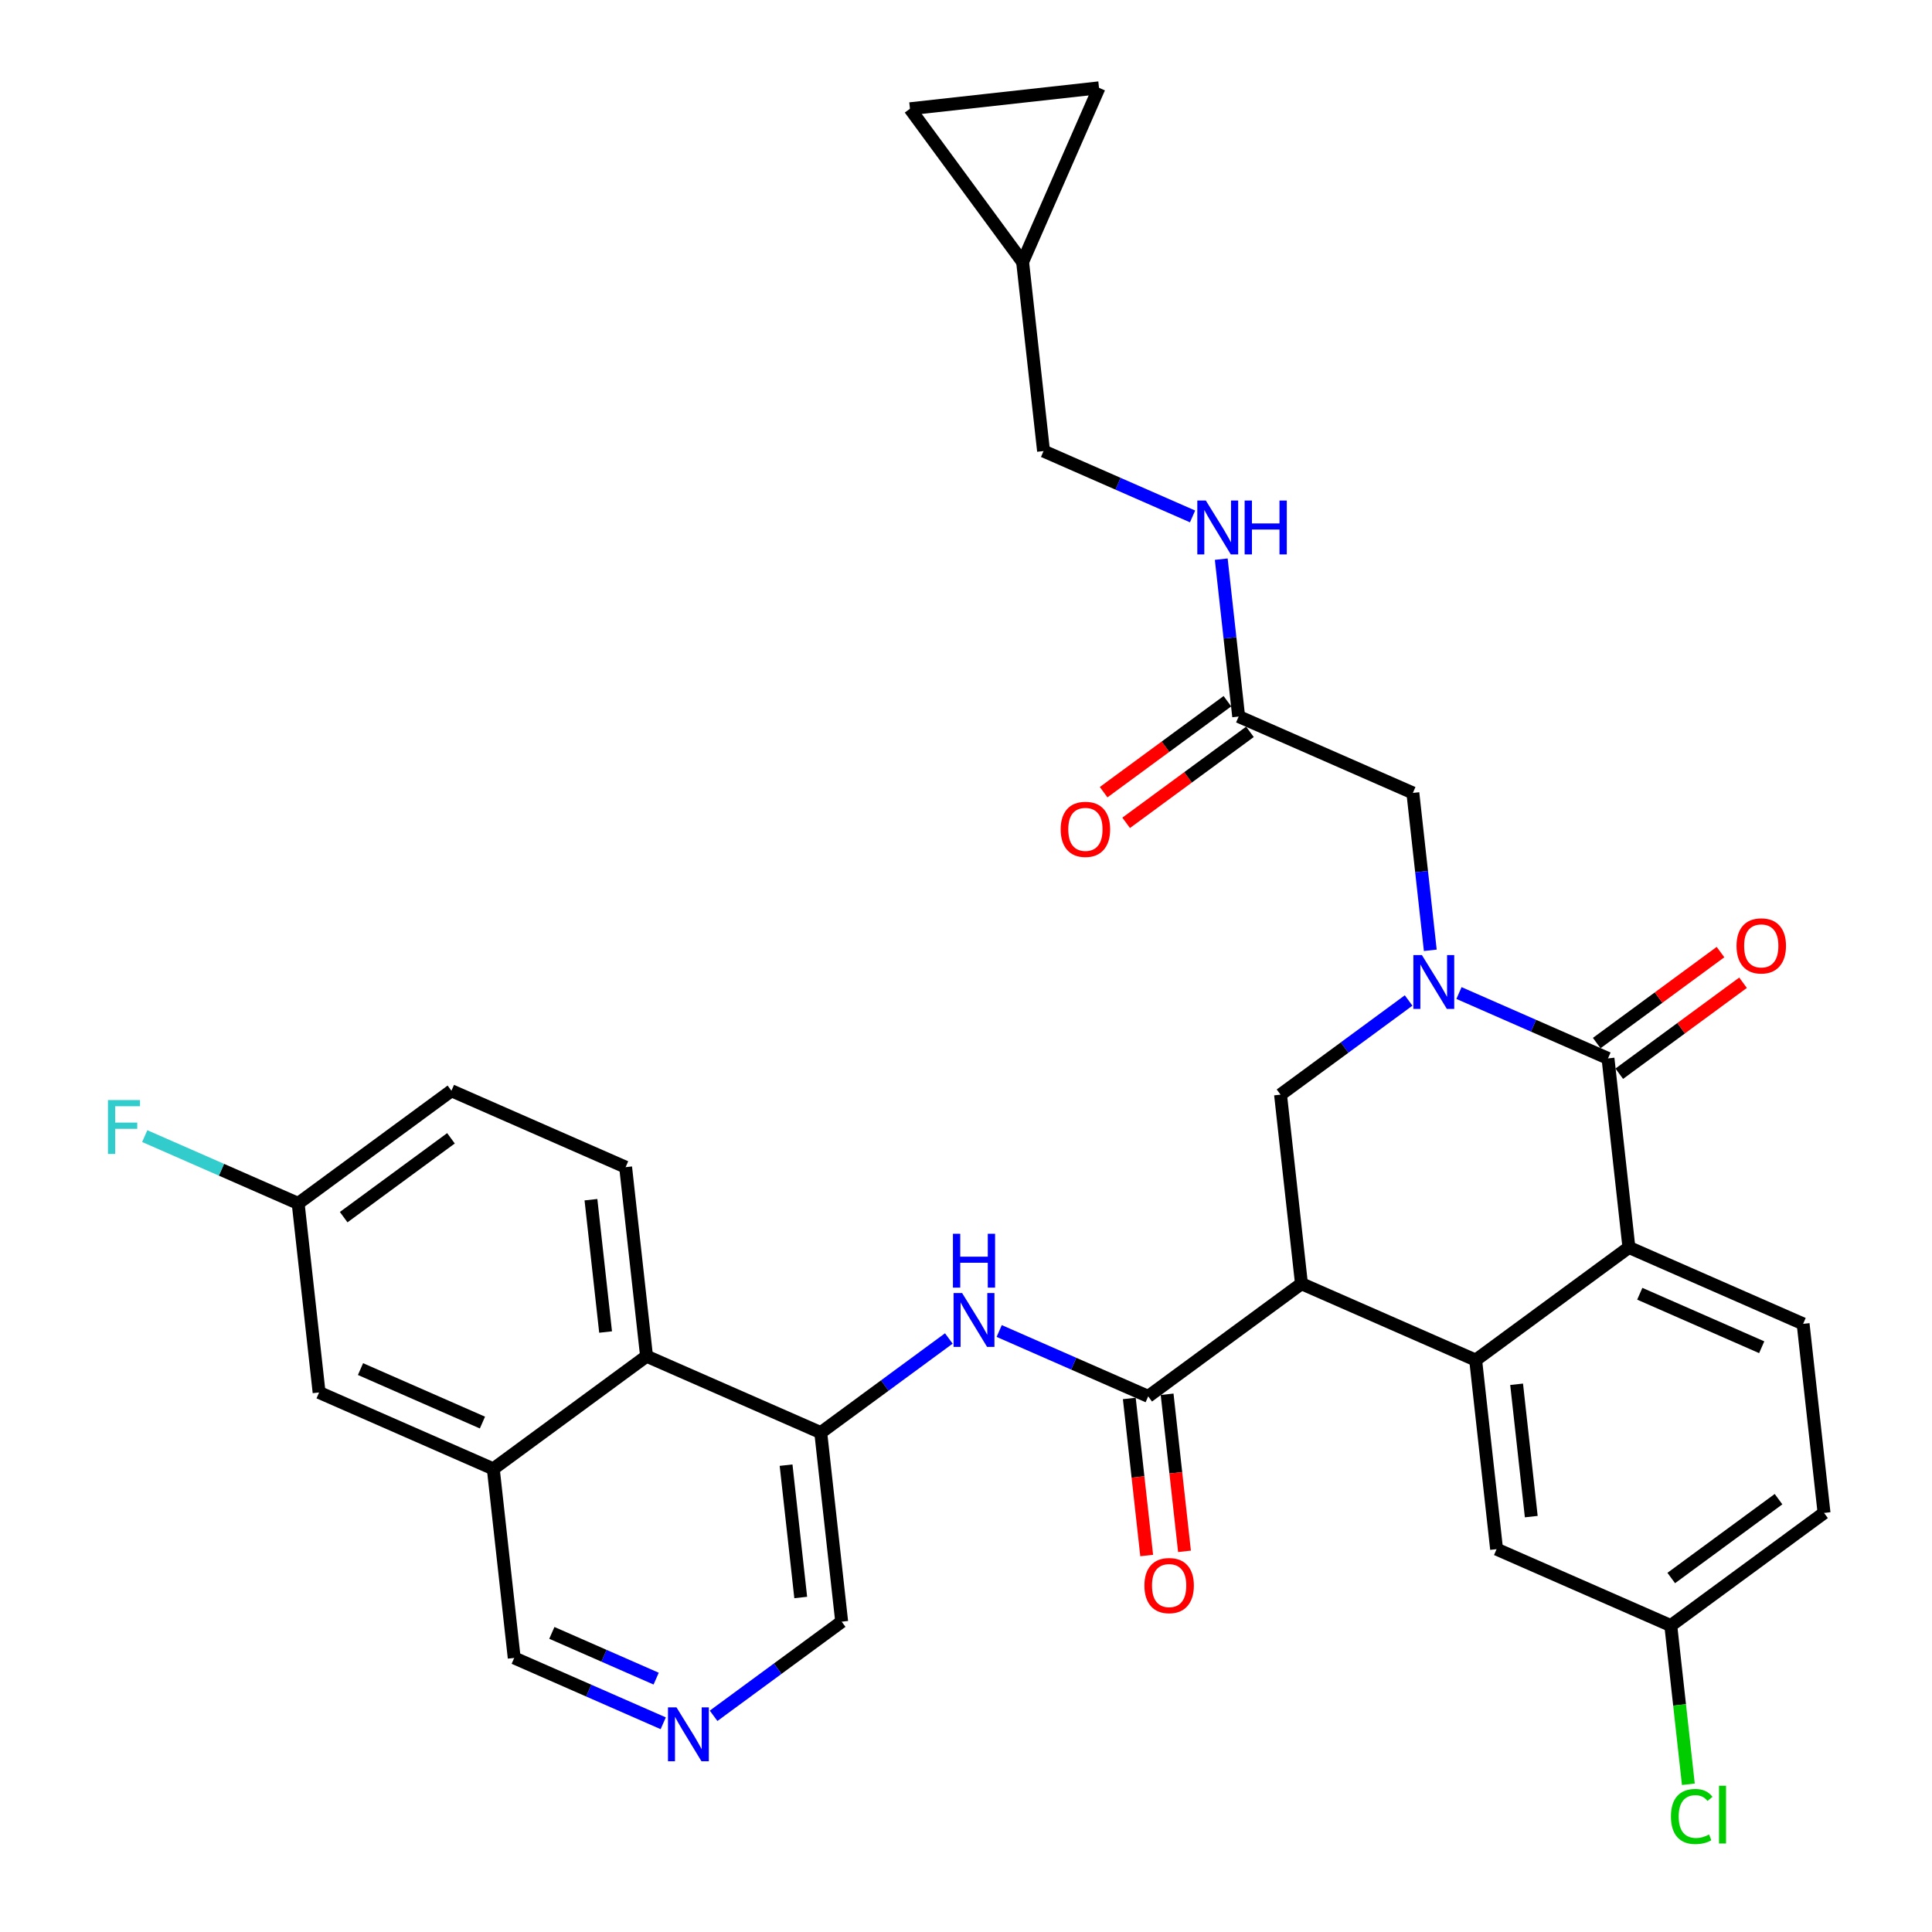 <?xml version='1.0' encoding='iso-8859-1'?>
<svg version='1.1' baseProfile='full'
              xmlns='http://www.w3.org/2000/svg'
                      xmlns:rdkit='http://www.rdkit.org/xml'
                      xmlns:xlink='http://www.w3.org/1999/xlink'
                  xml:space='preserve'
width='300px' height='300px' viewBox='0 0 300 300'>
<!-- END OF HEADER -->
<rect style='opacity:1.0;fill:#FFFFFF;stroke:none' width='300' height='300' x='0' y='0'> </rect>
<rect style='opacity:1.0;fill:#FFFFFF;stroke:none' width='300' height='300' x='0' y='0'> </rect>
<path class='bond-0 atom-0 atom-1' d='M 174.869,127.77 L 184.48,120.706' style='fill:none;fill-rule:evenodd;stroke:#FF0000;stroke-width:2.0px;stroke-linecap:butt;stroke-linejoin:miter;stroke-opacity:1' />
<path class='bond-0 atom-0 atom-1' d='M 184.48,120.706 L 194.09,113.642' style='fill:none;fill-rule:evenodd;stroke:#000000;stroke-width:2.0px;stroke-linecap:butt;stroke-linejoin:miter;stroke-opacity:1' />
<path class='bond-0 atom-0 atom-1' d='M 171.371,123.01 L 180.981,115.947' style='fill:none;fill-rule:evenodd;stroke:#FF0000;stroke-width:2.0px;stroke-linecap:butt;stroke-linejoin:miter;stroke-opacity:1' />
<path class='bond-0 atom-0 atom-1' d='M 180.981,115.947 L 190.591,108.883' style='fill:none;fill-rule:evenodd;stroke:#000000;stroke-width:2.0px;stroke-linecap:butt;stroke-linejoin:miter;stroke-opacity:1' />
<path class='bond-1 atom-1 atom-2' d='M 192.341,111.262 L 219.389,123.126' style='fill:none;fill-rule:evenodd;stroke:#000000;stroke-width:2.0px;stroke-linecap:butt;stroke-linejoin:miter;stroke-opacity:1' />
<path class='bond-28 atom-1 atom-29' d='M 192.341,111.262 L 190.988,99.044' style='fill:none;fill-rule:evenodd;stroke:#000000;stroke-width:2.0px;stroke-linecap:butt;stroke-linejoin:miter;stroke-opacity:1' />
<path class='bond-28 atom-1 atom-29' d='M 190.988,99.044 L 189.635,86.826' style='fill:none;fill-rule:evenodd;stroke:#0000FF;stroke-width:2.0px;stroke-linecap:butt;stroke-linejoin:miter;stroke-opacity:1' />
<path class='bond-2 atom-2 atom-3' d='M 219.389,123.126 L 220.742,135.344' style='fill:none;fill-rule:evenodd;stroke:#000000;stroke-width:2.0px;stroke-linecap:butt;stroke-linejoin:miter;stroke-opacity:1' />
<path class='bond-2 atom-2 atom-3' d='M 220.742,135.344 L 222.095,147.562' style='fill:none;fill-rule:evenodd;stroke:#0000FF;stroke-width:2.0px;stroke-linecap:butt;stroke-linejoin:miter;stroke-opacity:1' />
<path class='bond-3 atom-3 atom-4' d='M 218.729,155.357 L 208.785,162.667' style='fill:none;fill-rule:evenodd;stroke:#0000FF;stroke-width:2.0px;stroke-linecap:butt;stroke-linejoin:miter;stroke-opacity:1' />
<path class='bond-3 atom-3 atom-4' d='M 208.785,162.667 L 198.841,169.976' style='fill:none;fill-rule:evenodd;stroke:#000000;stroke-width:2.0px;stroke-linecap:butt;stroke-linejoin:miter;stroke-opacity:1' />
<path class='bond-33 atom-27 atom-3' d='M 249.688,164.347 L 238.119,159.272' style='fill:none;fill-rule:evenodd;stroke:#000000;stroke-width:2.0px;stroke-linecap:butt;stroke-linejoin:miter;stroke-opacity:1' />
<path class='bond-33 atom-27 atom-3' d='M 238.119,159.272 L 226.55,154.198' style='fill:none;fill-rule:evenodd;stroke:#0000FF;stroke-width:2.0px;stroke-linecap:butt;stroke-linejoin:miter;stroke-opacity:1' />
<path class='bond-4 atom-4 atom-5' d='M 198.841,169.976 L 202.091,199.333' style='fill:none;fill-rule:evenodd;stroke:#000000;stroke-width:2.0px;stroke-linecap:butt;stroke-linejoin:miter;stroke-opacity:1' />
<path class='bond-5 atom-5 atom-6' d='M 202.091,199.333 L 178.292,216.826' style='fill:none;fill-rule:evenodd;stroke:#000000;stroke-width:2.0px;stroke-linecap:butt;stroke-linejoin:miter;stroke-opacity:1' />
<path class='bond-19 atom-5 atom-20' d='M 202.091,199.333 L 229.14,211.196' style='fill:none;fill-rule:evenodd;stroke:#000000;stroke-width:2.0px;stroke-linecap:butt;stroke-linejoin:miter;stroke-opacity:1' />
<path class='bond-6 atom-6 atom-7' d='M 175.357,217.151 L 176.707,229.345' style='fill:none;fill-rule:evenodd;stroke:#000000;stroke-width:2.0px;stroke-linecap:butt;stroke-linejoin:miter;stroke-opacity:1' />
<path class='bond-6 atom-6 atom-7' d='M 176.707,229.345 L 178.057,241.54' style='fill:none;fill-rule:evenodd;stroke:#FF0000;stroke-width:2.0px;stroke-linecap:butt;stroke-linejoin:miter;stroke-opacity:1' />
<path class='bond-6 atom-6 atom-7' d='M 181.228,216.501 L 182.578,228.695' style='fill:none;fill-rule:evenodd;stroke:#000000;stroke-width:2.0px;stroke-linecap:butt;stroke-linejoin:miter;stroke-opacity:1' />
<path class='bond-6 atom-6 atom-7' d='M 182.578,228.695 L 183.928,240.89' style='fill:none;fill-rule:evenodd;stroke:#FF0000;stroke-width:2.0px;stroke-linecap:butt;stroke-linejoin:miter;stroke-opacity:1' />
<path class='bond-7 atom-6 atom-8' d='M 178.292,216.826 L 166.723,211.752' style='fill:none;fill-rule:evenodd;stroke:#000000;stroke-width:2.0px;stroke-linecap:butt;stroke-linejoin:miter;stroke-opacity:1' />
<path class='bond-7 atom-6 atom-8' d='M 166.723,211.752 L 155.154,206.677' style='fill:none;fill-rule:evenodd;stroke:#0000FF;stroke-width:2.0px;stroke-linecap:butt;stroke-linejoin:miter;stroke-opacity:1' />
<path class='bond-8 atom-8 atom-9' d='M 147.333,207.837 L 137.389,215.146' style='fill:none;fill-rule:evenodd;stroke:#0000FF;stroke-width:2.0px;stroke-linecap:butt;stroke-linejoin:miter;stroke-opacity:1' />
<path class='bond-8 atom-8 atom-9' d='M 137.389,215.146 L 127.445,222.455' style='fill:none;fill-rule:evenodd;stroke:#000000;stroke-width:2.0px;stroke-linecap:butt;stroke-linejoin:miter;stroke-opacity:1' />
<path class='bond-9 atom-9 atom-10' d='M 127.445,222.455 L 130.695,251.812' style='fill:none;fill-rule:evenodd;stroke:#000000;stroke-width:2.0px;stroke-linecap:butt;stroke-linejoin:miter;stroke-opacity:1' />
<path class='bond-9 atom-9 atom-10' d='M 122.061,227.509 L 124.336,248.058' style='fill:none;fill-rule:evenodd;stroke:#000000;stroke-width:2.0px;stroke-linecap:butt;stroke-linejoin:miter;stroke-opacity:1' />
<path class='bond-35 atom-19 atom-9' d='M 100.396,210.591 L 127.445,222.455' style='fill:none;fill-rule:evenodd;stroke:#000000;stroke-width:2.0px;stroke-linecap:butt;stroke-linejoin:miter;stroke-opacity:1' />
<path class='bond-10 atom-10 atom-11' d='M 130.695,251.812 L 120.751,259.121' style='fill:none;fill-rule:evenodd;stroke:#000000;stroke-width:2.0px;stroke-linecap:butt;stroke-linejoin:miter;stroke-opacity:1' />
<path class='bond-10 atom-10 atom-11' d='M 120.751,259.121 L 110.807,266.431' style='fill:none;fill-rule:evenodd;stroke:#0000FF;stroke-width:2.0px;stroke-linecap:butt;stroke-linejoin:miter;stroke-opacity:1' />
<path class='bond-11 atom-11 atom-12' d='M 102.986,267.59 L 91.417,262.516' style='fill:none;fill-rule:evenodd;stroke:#0000FF;stroke-width:2.0px;stroke-linecap:butt;stroke-linejoin:miter;stroke-opacity:1' />
<path class='bond-11 atom-11 atom-12' d='M 91.417,262.516 L 79.847,257.441' style='fill:none;fill-rule:evenodd;stroke:#000000;stroke-width:2.0px;stroke-linecap:butt;stroke-linejoin:miter;stroke-opacity:1' />
<path class='bond-11 atom-11 atom-12' d='M 101.888,260.658 L 93.789,257.106' style='fill:none;fill-rule:evenodd;stroke:#0000FF;stroke-width:2.0px;stroke-linecap:butt;stroke-linejoin:miter;stroke-opacity:1' />
<path class='bond-11 atom-11 atom-12' d='M 93.789,257.106 L 85.691,253.554' style='fill:none;fill-rule:evenodd;stroke:#000000;stroke-width:2.0px;stroke-linecap:butt;stroke-linejoin:miter;stroke-opacity:1' />
<path class='bond-12 atom-12 atom-13' d='M 79.847,257.441 L 76.597,228.085' style='fill:none;fill-rule:evenodd;stroke:#000000;stroke-width:2.0px;stroke-linecap:butt;stroke-linejoin:miter;stroke-opacity:1' />
<path class='bond-13 atom-13 atom-14' d='M 76.597,228.085 L 49.549,216.221' style='fill:none;fill-rule:evenodd;stroke:#000000;stroke-width:2.0px;stroke-linecap:butt;stroke-linejoin:miter;stroke-opacity:1' />
<path class='bond-13 atom-13 atom-14' d='M 74.913,220.895 L 55.979,212.591' style='fill:none;fill-rule:evenodd;stroke:#000000;stroke-width:2.0px;stroke-linecap:butt;stroke-linejoin:miter;stroke-opacity:1' />
<path class='bond-37 atom-19 atom-13' d='M 100.396,210.591 L 76.597,228.085' style='fill:none;fill-rule:evenodd;stroke:#000000;stroke-width:2.0px;stroke-linecap:butt;stroke-linejoin:miter;stroke-opacity:1' />
<path class='bond-14 atom-14 atom-15' d='M 49.549,216.221 L 46.298,186.864' style='fill:none;fill-rule:evenodd;stroke:#000000;stroke-width:2.0px;stroke-linecap:butt;stroke-linejoin:miter;stroke-opacity:1' />
<path class='bond-15 atom-15 atom-16' d='M 46.298,186.864 L 34.387,181.639' style='fill:none;fill-rule:evenodd;stroke:#000000;stroke-width:2.0px;stroke-linecap:butt;stroke-linejoin:miter;stroke-opacity:1' />
<path class='bond-15 atom-15 atom-16' d='M 34.387,181.639 L 22.475,176.415' style='fill:none;fill-rule:evenodd;stroke:#33CCCC;stroke-width:2.0px;stroke-linecap:butt;stroke-linejoin:miter;stroke-opacity:1' />
<path class='bond-16 atom-15 atom-17' d='M 46.298,186.864 L 70.097,169.371' style='fill:none;fill-rule:evenodd;stroke:#000000;stroke-width:2.0px;stroke-linecap:butt;stroke-linejoin:miter;stroke-opacity:1' />
<path class='bond-16 atom-15 atom-17' d='M 53.367,189 L 70.026,176.755' style='fill:none;fill-rule:evenodd;stroke:#000000;stroke-width:2.0px;stroke-linecap:butt;stroke-linejoin:miter;stroke-opacity:1' />
<path class='bond-17 atom-17 atom-18' d='M 70.097,169.371 L 97.146,181.235' style='fill:none;fill-rule:evenodd;stroke:#000000;stroke-width:2.0px;stroke-linecap:butt;stroke-linejoin:miter;stroke-opacity:1' />
<path class='bond-18 atom-18 atom-19' d='M 97.146,181.235 L 100.396,210.591' style='fill:none;fill-rule:evenodd;stroke:#000000;stroke-width:2.0px;stroke-linecap:butt;stroke-linejoin:miter;stroke-opacity:1' />
<path class='bond-18 atom-18 atom-19' d='M 91.762,186.288 L 94.037,206.838' style='fill:none;fill-rule:evenodd;stroke:#000000;stroke-width:2.0px;stroke-linecap:butt;stroke-linejoin:miter;stroke-opacity:1' />
<path class='bond-20 atom-20 atom-21' d='M 229.14,211.196 L 232.39,240.553' style='fill:none;fill-rule:evenodd;stroke:#000000;stroke-width:2.0px;stroke-linecap:butt;stroke-linejoin:miter;stroke-opacity:1' />
<path class='bond-20 atom-20 atom-21' d='M 235.499,214.95 L 237.774,235.5' style='fill:none;fill-rule:evenodd;stroke:#000000;stroke-width:2.0px;stroke-linecap:butt;stroke-linejoin:miter;stroke-opacity:1' />
<path class='bond-36 atom-26 atom-20' d='M 252.938,193.703 L 229.14,211.196' style='fill:none;fill-rule:evenodd;stroke:#000000;stroke-width:2.0px;stroke-linecap:butt;stroke-linejoin:miter;stroke-opacity:1' />
<path class='bond-21 atom-21 atom-22' d='M 232.39,240.553 L 259.439,252.417' style='fill:none;fill-rule:evenodd;stroke:#000000;stroke-width:2.0px;stroke-linecap:butt;stroke-linejoin:miter;stroke-opacity:1' />
<path class='bond-22 atom-22 atom-23' d='M 259.439,252.417 L 260.803,264.738' style='fill:none;fill-rule:evenodd;stroke:#000000;stroke-width:2.0px;stroke-linecap:butt;stroke-linejoin:miter;stroke-opacity:1' />
<path class='bond-22 atom-22 atom-23' d='M 260.803,264.738 L 262.167,277.06' style='fill:none;fill-rule:evenodd;stroke:#00CC00;stroke-width:2.0px;stroke-linecap:butt;stroke-linejoin:miter;stroke-opacity:1' />
<path class='bond-23 atom-22 atom-24' d='M 259.439,252.417 L 283.237,234.924' style='fill:none;fill-rule:evenodd;stroke:#000000;stroke-width:2.0px;stroke-linecap:butt;stroke-linejoin:miter;stroke-opacity:1' />
<path class='bond-23 atom-22 atom-24' d='M 259.51,245.033 L 276.169,232.788' style='fill:none;fill-rule:evenodd;stroke:#000000;stroke-width:2.0px;stroke-linecap:butt;stroke-linejoin:miter;stroke-opacity:1' />
<path class='bond-24 atom-24 atom-25' d='M 283.237,234.924 L 279.987,205.567' style='fill:none;fill-rule:evenodd;stroke:#000000;stroke-width:2.0px;stroke-linecap:butt;stroke-linejoin:miter;stroke-opacity:1' />
<path class='bond-25 atom-25 atom-26' d='M 279.987,205.567 L 252.938,193.703' style='fill:none;fill-rule:evenodd;stroke:#000000;stroke-width:2.0px;stroke-linecap:butt;stroke-linejoin:miter;stroke-opacity:1' />
<path class='bond-25 atom-25 atom-26' d='M 273.557,209.197 L 254.623,200.893' style='fill:none;fill-rule:evenodd;stroke:#000000;stroke-width:2.0px;stroke-linecap:butt;stroke-linejoin:miter;stroke-opacity:1' />
<path class='bond-26 atom-26 atom-27' d='M 252.938,193.703 L 249.688,164.347' style='fill:none;fill-rule:evenodd;stroke:#000000;stroke-width:2.0px;stroke-linecap:butt;stroke-linejoin:miter;stroke-opacity:1' />
<path class='bond-27 atom-27 atom-28' d='M 251.438,166.726 L 261.048,159.662' style='fill:none;fill-rule:evenodd;stroke:#000000;stroke-width:2.0px;stroke-linecap:butt;stroke-linejoin:miter;stroke-opacity:1' />
<path class='bond-27 atom-27 atom-28' d='M 261.048,159.662 L 270.658,152.599' style='fill:none;fill-rule:evenodd;stroke:#FF0000;stroke-width:2.0px;stroke-linecap:butt;stroke-linejoin:miter;stroke-opacity:1' />
<path class='bond-27 atom-27 atom-28' d='M 247.939,161.967 L 257.549,154.903' style='fill:none;fill-rule:evenodd;stroke:#000000;stroke-width:2.0px;stroke-linecap:butt;stroke-linejoin:miter;stroke-opacity:1' />
<path class='bond-27 atom-27 atom-28' d='M 257.549,154.903 L 267.159,147.839' style='fill:none;fill-rule:evenodd;stroke:#FF0000;stroke-width:2.0px;stroke-linecap:butt;stroke-linejoin:miter;stroke-opacity:1' />
<path class='bond-29 atom-29 atom-30' d='M 185.18,80.19 L 173.611,75.116' style='fill:none;fill-rule:evenodd;stroke:#0000FF;stroke-width:2.0px;stroke-linecap:butt;stroke-linejoin:miter;stroke-opacity:1' />
<path class='bond-29 atom-29 atom-30' d='M 173.611,75.116 L 162.042,70.042' style='fill:none;fill-rule:evenodd;stroke:#000000;stroke-width:2.0px;stroke-linecap:butt;stroke-linejoin:miter;stroke-opacity:1' />
<path class='bond-30 atom-30 atom-31' d='M 162.042,70.042 L 158.792,40.685' style='fill:none;fill-rule:evenodd;stroke:#000000;stroke-width:2.0px;stroke-linecap:butt;stroke-linejoin:miter;stroke-opacity:1' />
<path class='bond-31 atom-31 atom-32' d='M 158.792,40.685 L 141.299,16.887' style='fill:none;fill-rule:evenodd;stroke:#000000;stroke-width:2.0px;stroke-linecap:butt;stroke-linejoin:miter;stroke-opacity:1' />
<path class='bond-34 atom-33 atom-31' d='M 170.655,13.636 L 158.792,40.685' style='fill:none;fill-rule:evenodd;stroke:#000000;stroke-width:2.0px;stroke-linecap:butt;stroke-linejoin:miter;stroke-opacity:1' />
<path class='bond-32 atom-32 atom-33' d='M 141.299,16.887 L 170.655,13.636' style='fill:none;fill-rule:evenodd;stroke:#000000;stroke-width:2.0px;stroke-linecap:butt;stroke-linejoin:miter;stroke-opacity:1' />
<path  class='atom-0' d='M 164.702 128.779
Q 164.702 126.771, 165.695 125.648
Q 166.687 124.526, 168.542 124.526
Q 170.397 124.526, 171.389 125.648
Q 172.382 126.771, 172.382 128.779
Q 172.382 130.811, 171.377 131.969
Q 170.373 133.115, 168.542 133.115
Q 166.699 133.115, 165.695 131.969
Q 164.702 130.823, 164.702 128.779
M 168.542 132.17
Q 169.818 132.17, 170.503 131.319
Q 171.2 130.457, 171.2 128.779
Q 171.2 127.137, 170.503 126.31
Q 169.818 125.471, 168.542 125.471
Q 167.266 125.471, 166.569 126.298
Q 165.884 127.125, 165.884 128.779
Q 165.884 130.469, 166.569 131.319
Q 167.266 132.17, 168.542 132.17
' fill='#FF0000'/>
<path  class='atom-3' d='M 220.79 148.301
L 223.531 152.731
Q 223.803 153.168, 224.24 153.96
Q 224.677 154.751, 224.701 154.799
L 224.701 148.301
L 225.812 148.301
L 225.812 156.665
L 224.666 156.665
L 221.724 151.821
Q 221.381 151.254, 221.015 150.604
Q 220.661 149.955, 220.554 149.754
L 220.554 156.665
L 219.467 156.665
L 219.467 148.301
L 220.79 148.301
' fill='#0000FF'/>
<path  class='atom-7' d='M 177.703 246.206
Q 177.703 244.198, 178.695 243.075
Q 179.687 241.953, 181.542 241.953
Q 183.397 241.953, 184.39 243.075
Q 185.382 244.198, 185.382 246.206
Q 185.382 248.238, 184.378 249.396
Q 183.374 250.542, 181.542 250.542
Q 179.699 250.542, 178.695 249.396
Q 177.703 248.25, 177.703 246.206
M 181.542 249.597
Q 182.818 249.597, 183.504 248.746
Q 184.201 247.884, 184.201 246.206
Q 184.201 244.564, 183.504 243.737
Q 182.818 242.898, 181.542 242.898
Q 180.266 242.898, 179.569 243.725
Q 178.884 244.552, 178.884 246.206
Q 178.884 247.896, 179.569 248.746
Q 180.266 249.597, 181.542 249.597
' fill='#FF0000'/>
<path  class='atom-8' d='M 149.395 200.78
L 152.135 205.21
Q 152.407 205.647, 152.844 206.439
Q 153.281 207.23, 153.305 207.278
L 153.305 200.78
L 154.416 200.78
L 154.416 209.144
L 153.27 209.144
L 150.328 204.3
Q 149.985 203.733, 149.619 203.084
Q 149.265 202.434, 149.158 202.233
L 149.158 209.144
L 148.071 209.144
L 148.071 200.78
L 149.395 200.78
' fill='#0000FF'/>
<path  class='atom-8' d='M 147.971 191.579
L 149.105 191.579
L 149.105 195.135
L 153.382 195.135
L 153.382 191.579
L 154.516 191.579
L 154.516 199.943
L 153.382 199.943
L 153.382 196.08
L 149.105 196.08
L 149.105 199.943
L 147.971 199.943
L 147.971 191.579
' fill='#0000FF'/>
<path  class='atom-11' d='M 105.047 265.123
L 107.788 269.553
Q 108.06 269.99, 108.497 270.782
Q 108.934 271.573, 108.958 271.621
L 108.958 265.123
L 110.068 265.123
L 110.068 273.487
L 108.922 273.487
L 105.981 268.643
Q 105.638 268.076, 105.272 267.427
Q 104.917 266.777, 104.811 266.576
L 104.811 273.487
L 103.724 273.487
L 103.724 265.123
L 105.047 265.123
' fill='#0000FF'/>
<path  class='atom-16' d='M 16.763 170.818
L 21.737 170.818
L 21.737 171.775
L 17.885 171.775
L 17.885 174.315
L 21.311 174.315
L 21.311 175.284
L 17.885 175.284
L 17.885 179.183
L 16.763 179.183
L 16.763 170.818
' fill='#33CCCC'/>
<path  class='atom-23' d='M 259.463 282.063
Q 259.463 279.984, 260.432 278.897
Q 261.413 277.798, 263.268 277.798
Q 264.992 277.798, 265.914 279.015
L 265.134 279.653
Q 264.461 278.767, 263.268 278.767
Q 262.003 278.767, 261.33 279.618
Q 260.668 280.456, 260.668 282.063
Q 260.668 283.717, 261.354 284.568
Q 262.051 285.418, 263.398 285.418
Q 264.319 285.418, 265.394 284.863
L 265.725 285.749
Q 265.288 286.033, 264.626 286.198
Q 263.965 286.364, 263.232 286.364
Q 261.413 286.364, 260.432 285.253
Q 259.463 284.143, 259.463 282.063
' fill='#00CC00'/>
<path  class='atom-23' d='M 266.93 277.29
L 268.017 277.29
L 268.017 286.257
L 266.93 286.257
L 266.93 277.29
' fill='#00CC00'/>
<path  class='atom-28' d='M 269.647 146.877
Q 269.647 144.869, 270.64 143.746
Q 271.632 142.624, 273.487 142.624
Q 275.342 142.624, 276.334 143.746
Q 277.327 144.869, 277.327 146.877
Q 277.327 148.909, 276.322 150.067
Q 275.318 151.213, 273.487 151.213
Q 271.644 151.213, 270.64 150.067
Q 269.647 148.921, 269.647 146.877
M 273.487 150.268
Q 274.763 150.268, 275.448 149.417
Q 276.145 148.555, 276.145 146.877
Q 276.145 145.235, 275.448 144.408
Q 274.763 143.569, 273.487 143.569
Q 272.211 143.569, 271.514 144.396
Q 270.829 145.223, 270.829 146.877
Q 270.829 148.567, 271.514 149.417
Q 272.211 150.268, 273.487 150.268
' fill='#FF0000'/>
<path  class='atom-29' d='M 187.242 77.723
L 189.982 82.154
Q 190.254 82.591, 190.691 83.382
Q 191.128 84.174, 191.152 84.221
L 191.152 77.723
L 192.263 77.723
L 192.263 86.088
L 191.117 86.088
L 188.175 81.244
Q 187.832 80.677, 187.466 80.027
Q 187.112 79.377, 187.005 79.177
L 187.005 86.088
L 185.918 86.088
L 185.918 77.723
L 187.242 77.723
' fill='#0000FF'/>
<path  class='atom-29' d='M 193.267 77.723
L 194.401 77.723
L 194.401 81.279
L 198.678 81.279
L 198.678 77.723
L 199.812 77.723
L 199.812 86.088
L 198.678 86.088
L 198.678 82.225
L 194.401 82.225
L 194.401 86.088
L 193.267 86.088
L 193.267 77.723
' fill='#0000FF'/>
</svg>
